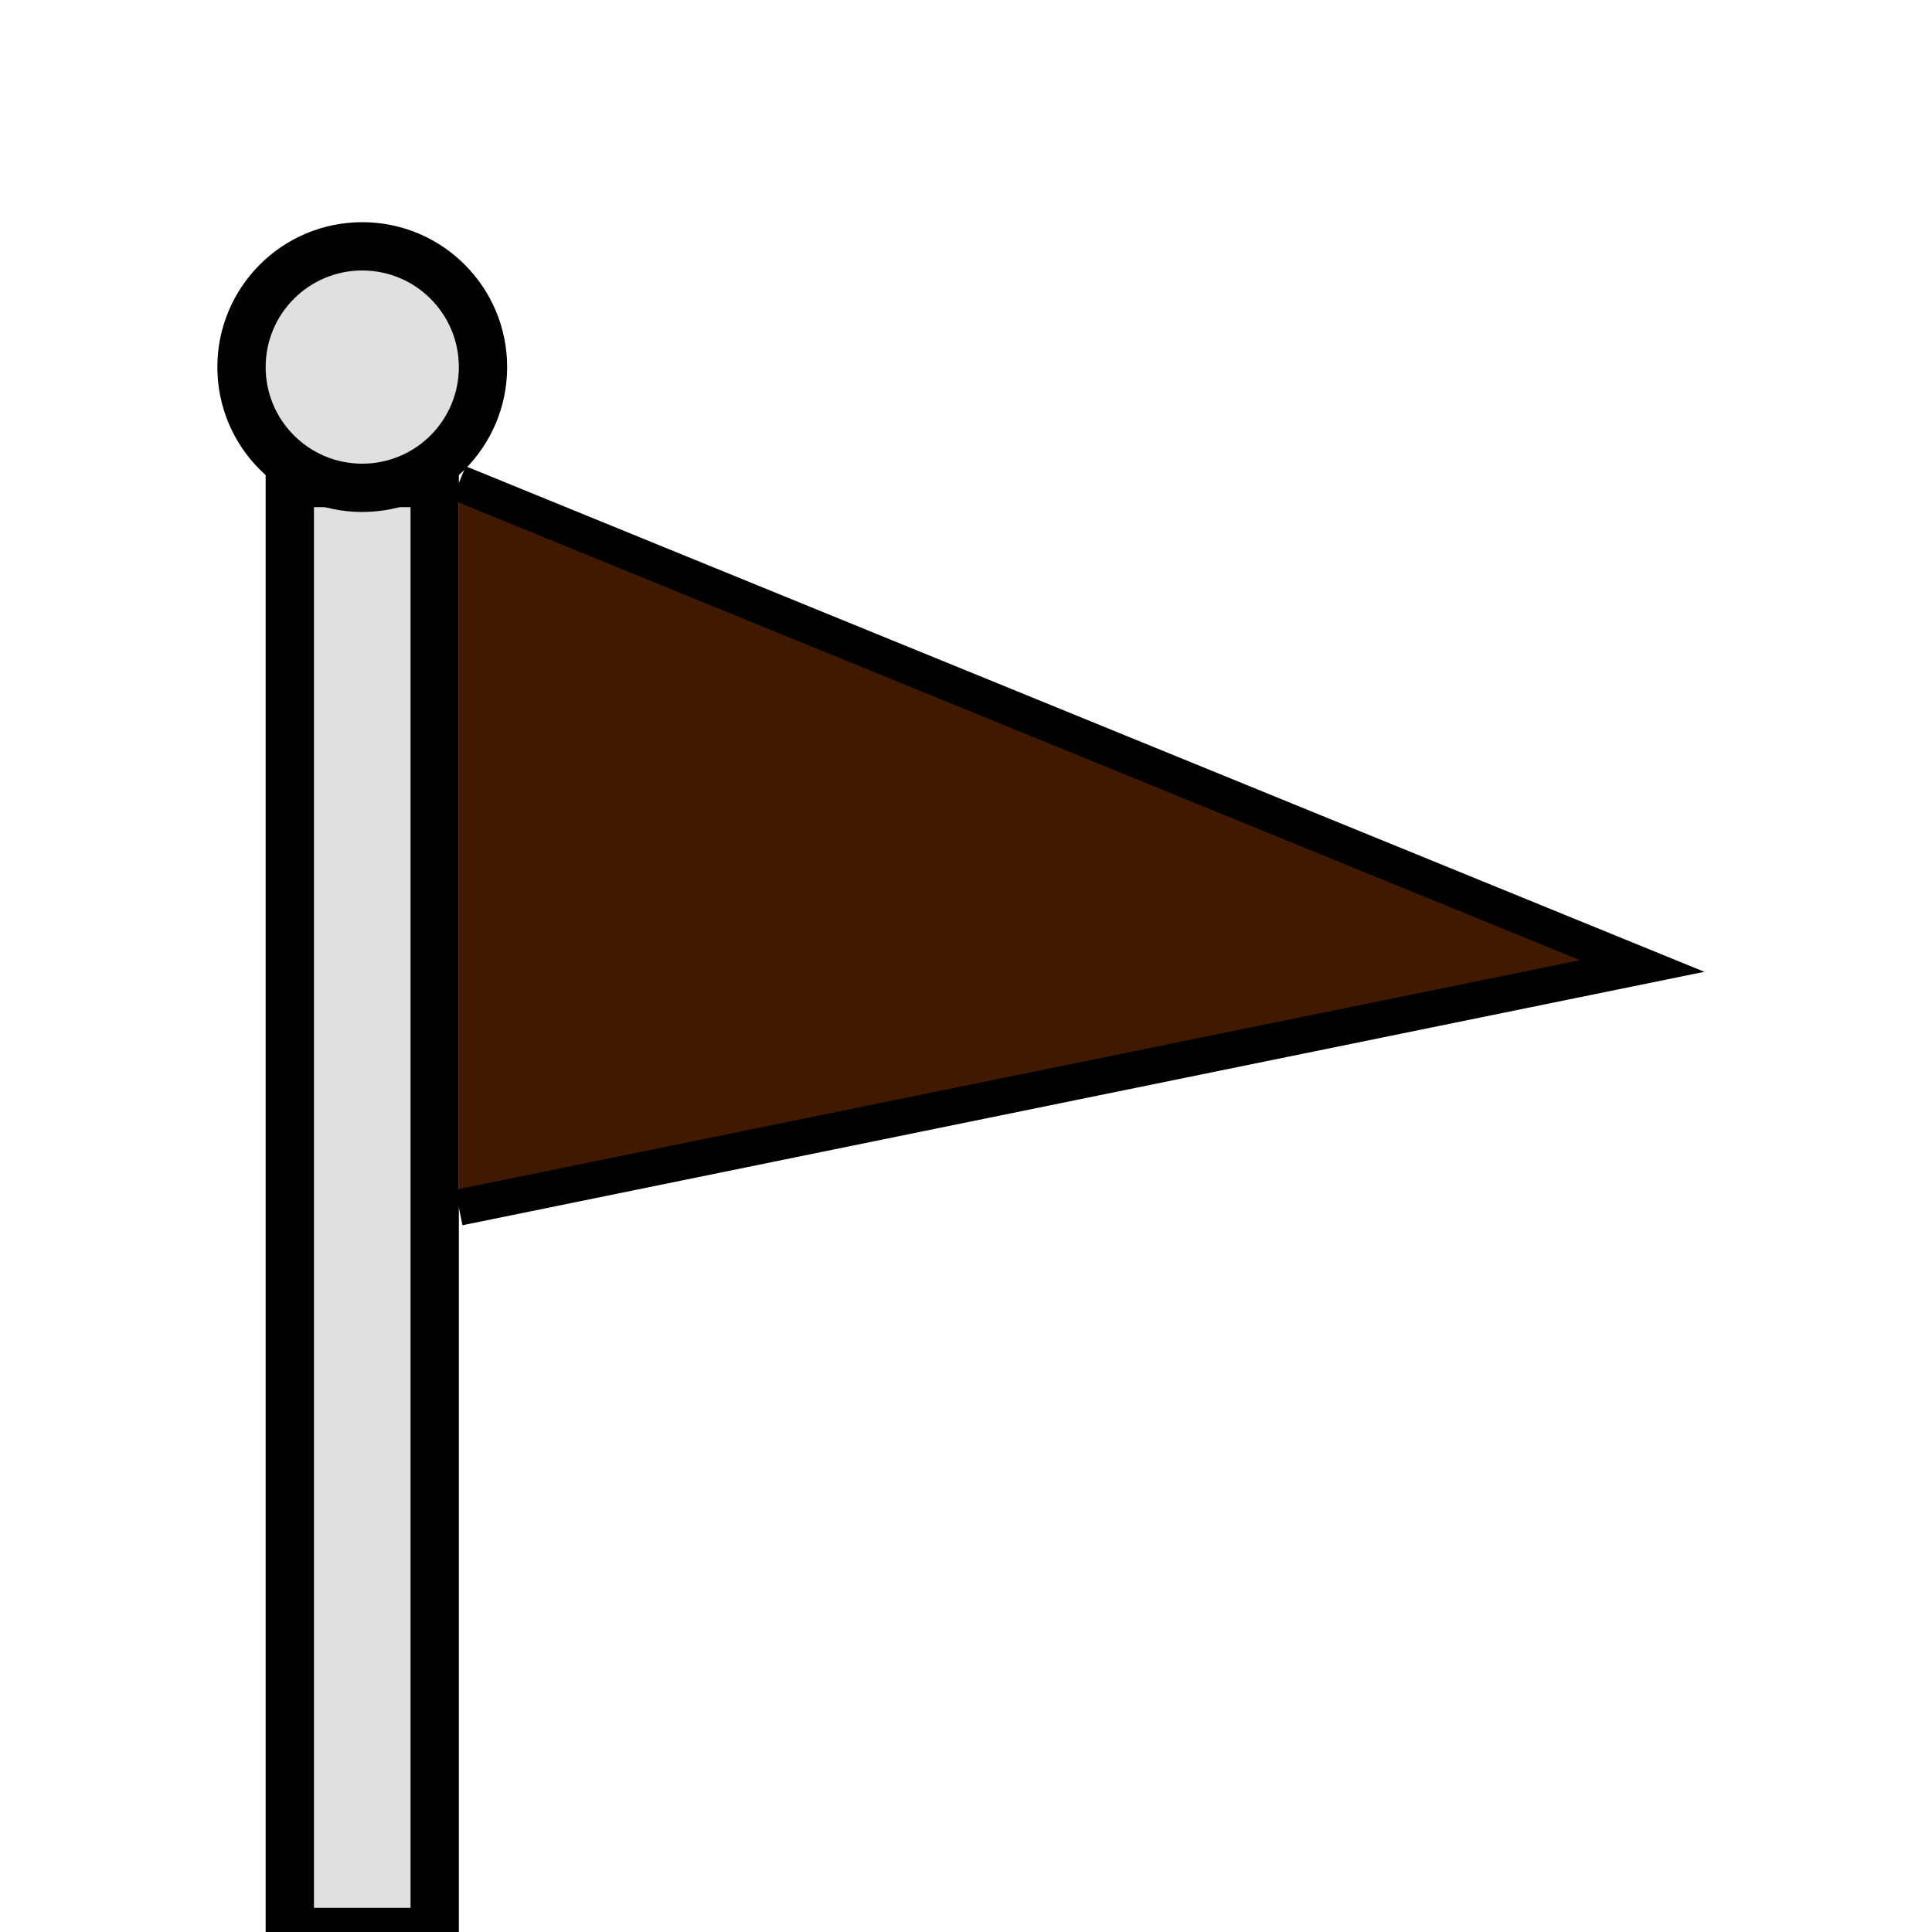 <svg xmlns="http://www.w3.org/2000/svg" xml:lang="en-US" lang="en-US" viewBox="0 0 40 40"
  width="35" height="35">
  <title>FlagP2</title>

  <rect width="3" height="30" x="6" y="10" stroke="#000" stroke-width="1" fill="#E0E0E0"/>
  <circle cx="7.5" cy="7.6" r="2.5" stroke="#000" stroke-width="1" fill="#E0E0E0"/>

  <g stroke="#000" stroke-width=".75" fill="#411900">
    <polyline points="9.5,10 34,20 9.5,25"/>
  </g> 
</svg>

